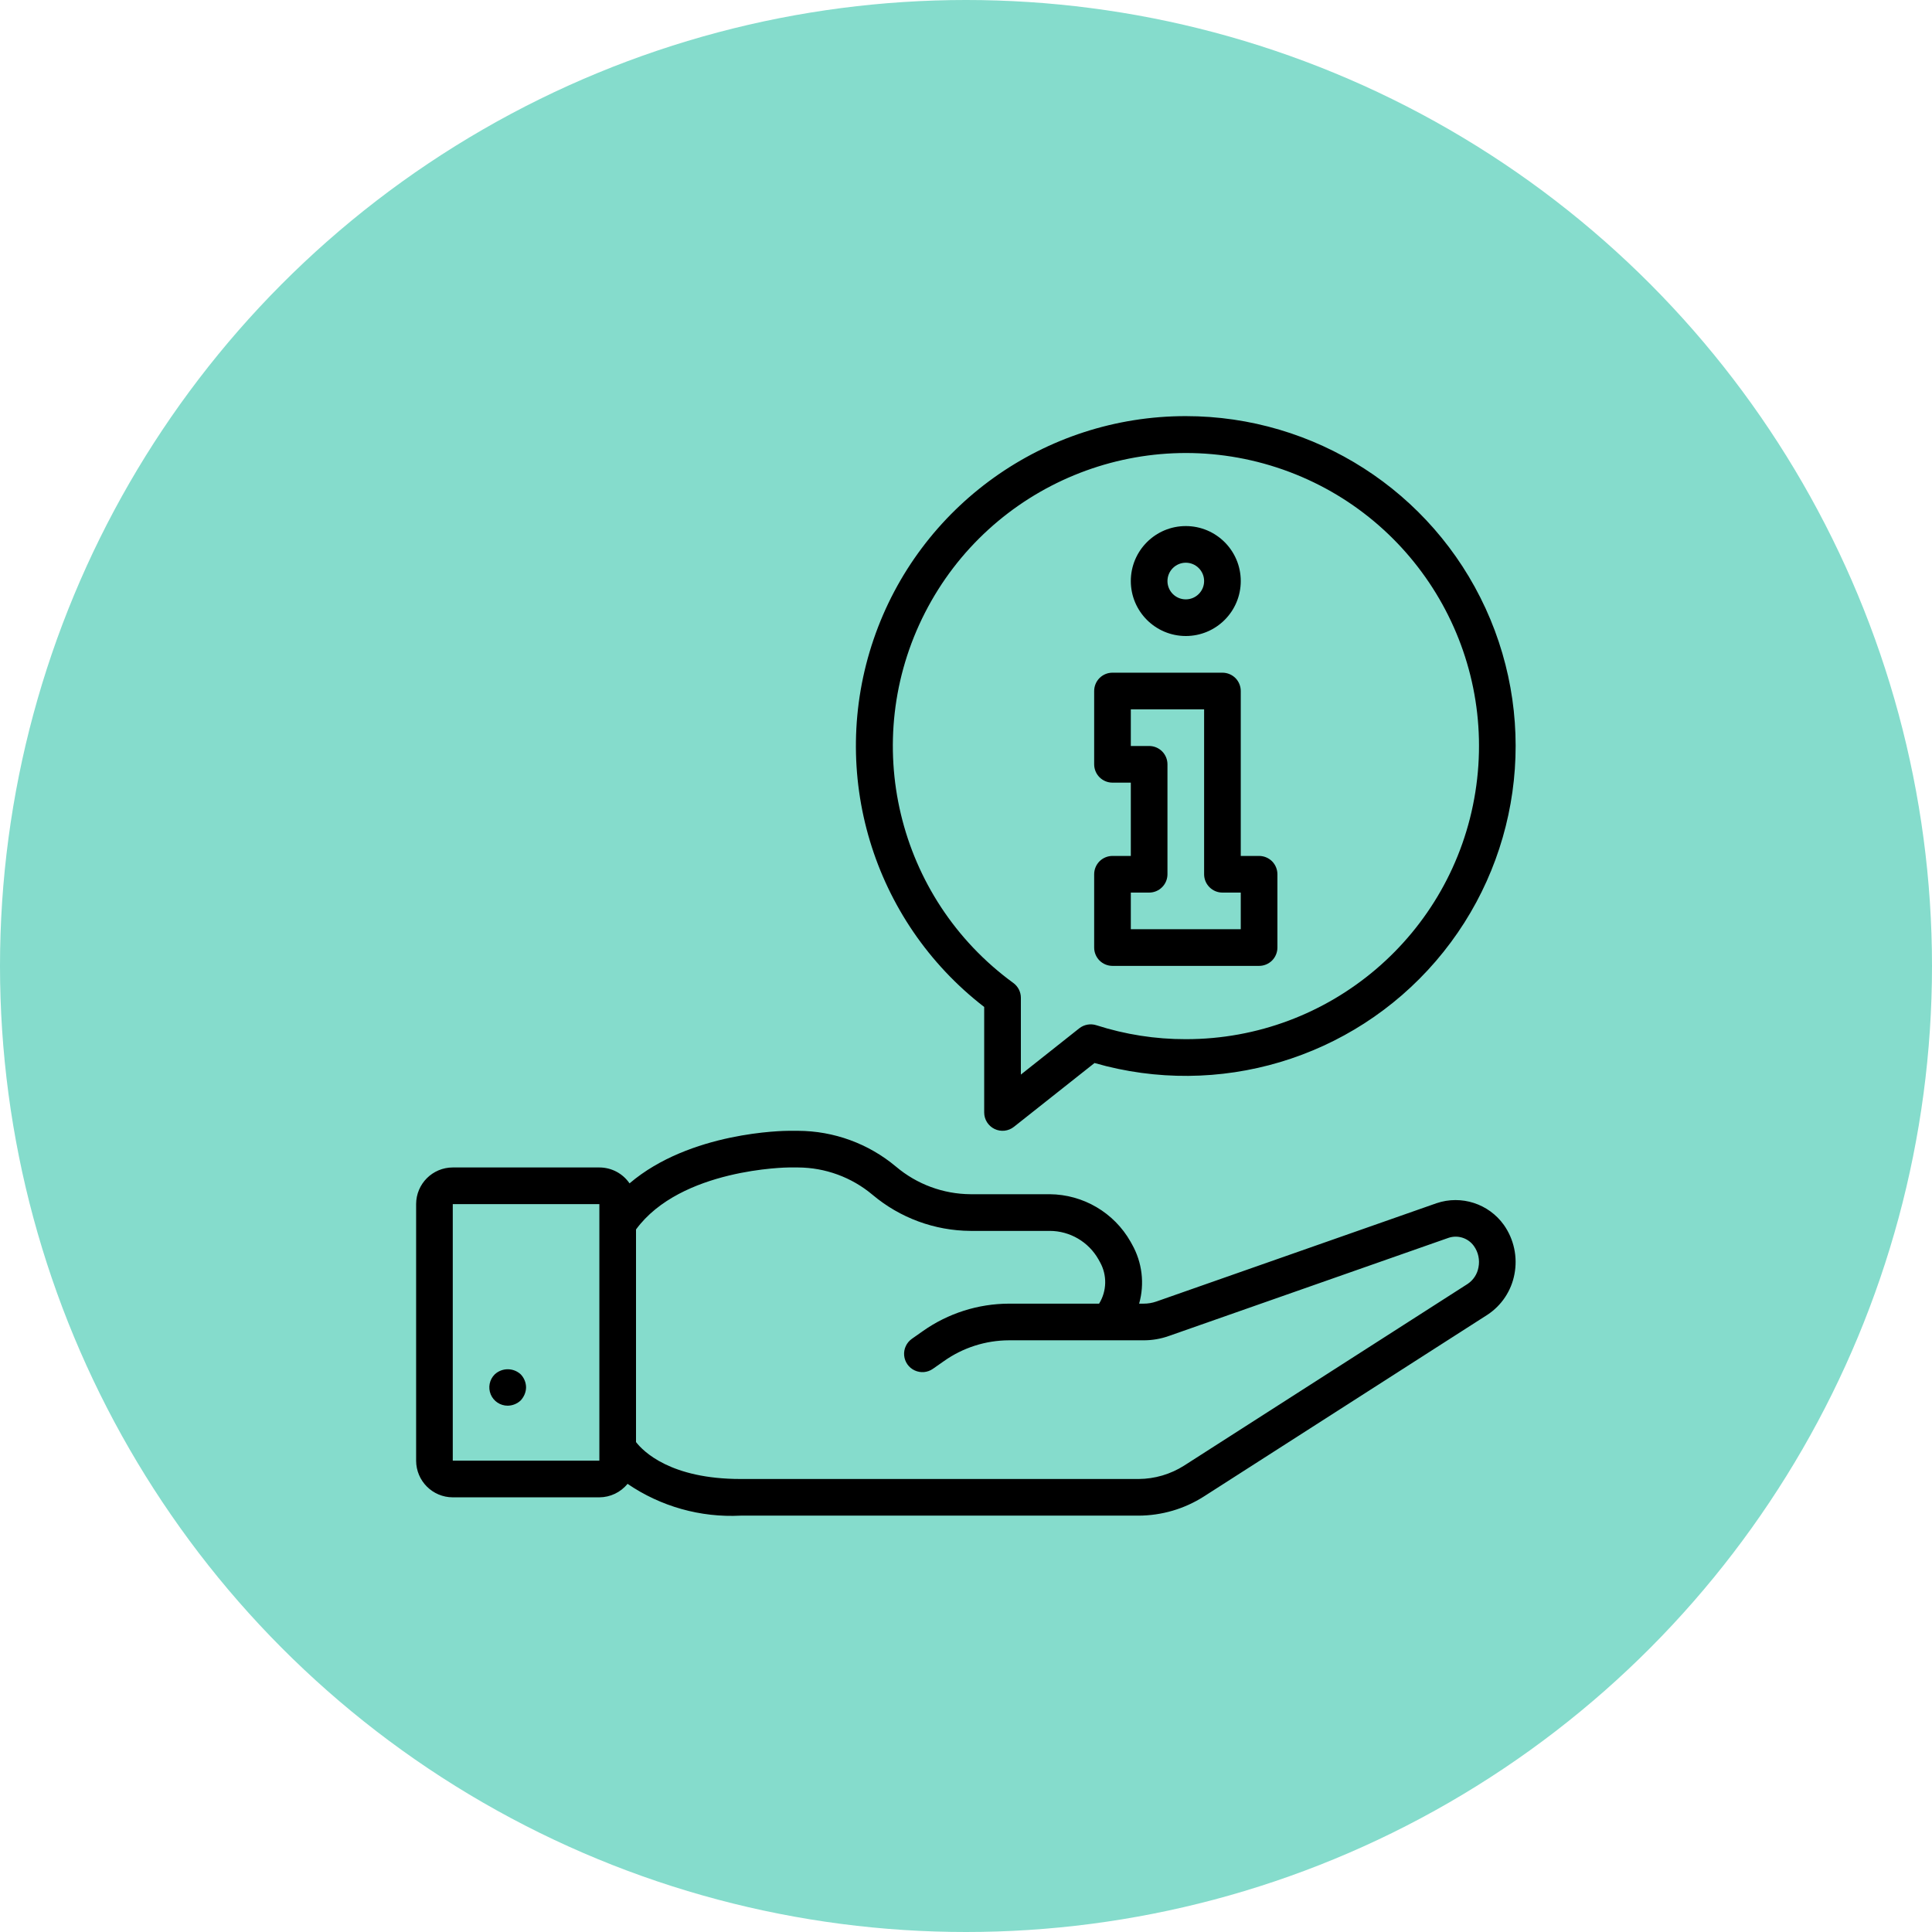 <?xml version="1.0" encoding="UTF-8"?> <svg xmlns="http://www.w3.org/2000/svg" width="65" height="65" viewBox="0 0 65 65" fill="none"> <circle cx="32.5" cy="32.5" r="32.5" fill="#85DCCC"></circle> <path d="M48.33 40.481L38.902 43.789C38.764 43.837 38.618 43.861 38.472 43.86H38.325C38.514 43.189 38.428 42.471 38.085 41.864L38.037 41.777C37.481 40.796 36.443 40.187 35.316 40.178H32.652C31.734 40.172 30.847 39.844 30.145 39.25C29.221 38.476 28.055 38.049 26.849 38.045H26.536C26.381 38.045 23.22 38.074 21.18 39.813C20.951 39.478 20.571 39.278 20.165 39.278H15.233C14.552 39.279 14.001 39.83 14 40.511V49.142C14.001 49.823 14.552 50.375 15.233 50.376H20.165C20.533 50.374 20.881 50.208 21.113 49.922C22.23 50.685 23.566 51.061 24.917 50.992H38.308C39.084 50.989 39.844 50.767 40.499 50.35L50.044 44.233C50.52 43.92 50.847 43.428 50.952 42.868C51.063 42.291 50.935 41.693 50.597 41.213C50.085 40.496 49.164 40.198 48.33 40.481ZM20.165 49.142H15.233V40.511H20.165V49.142H20.165ZM49.742 42.636C49.702 42.865 49.57 43.067 49.377 43.196L39.838 49.309C39.38 49.6 38.85 49.756 38.308 49.759H24.917C22.56 49.759 21.642 48.832 21.398 48.517V41.364C22.904 39.311 26.5 39.278 26.536 39.278H26.849C27.766 39.282 28.652 39.607 29.355 40.197C30.278 40.975 31.445 41.405 32.652 41.412H35.316C35.998 41.413 36.627 41.782 36.961 42.378L37.009 42.465C37.252 42.901 37.24 43.435 36.978 43.86H33.943C32.906 43.863 31.896 44.185 31.049 44.783L30.679 45.043C30.499 45.17 30.4 45.383 30.419 45.602C30.439 45.821 30.573 46.014 30.773 46.106C30.973 46.199 31.207 46.179 31.387 46.052L31.756 45.794C32.395 45.341 33.159 45.096 33.943 45.093H38.472C38.76 45.094 39.046 45.046 39.318 44.95L48.733 41.646C49.051 41.538 49.402 41.654 49.594 41.93C49.737 42.135 49.79 42.39 49.742 42.636Z" fill="black"></path> <path d="M17.083 47.293C17.246 47.29 17.402 47.227 17.52 47.114C17.575 47.054 17.619 46.985 17.65 46.911C17.681 46.836 17.698 46.757 17.699 46.676C17.697 46.513 17.633 46.357 17.52 46.239C17.273 46.01 16.892 46.01 16.645 46.239C16.467 46.415 16.414 46.681 16.51 46.913C16.606 47.144 16.832 47.294 17.083 47.293Z" fill="black"></path> <path d="M39.894 21.398C40.916 21.398 41.744 20.57 41.744 19.549C41.744 18.527 40.916 17.699 39.894 17.699C38.873 17.699 38.045 18.527 38.045 19.549C38.046 20.57 38.873 21.397 39.894 21.398ZM39.894 18.932C40.235 18.932 40.511 19.208 40.511 19.549C40.511 19.889 40.235 20.165 39.894 20.165C39.554 20.165 39.278 19.889 39.278 19.549C39.278 19.209 39.554 18.933 39.894 18.932Z" fill="black"></path> <path d="M37.428 32.496H42.361C42.524 32.496 42.681 32.431 42.797 32.316C42.912 32.2 42.977 32.043 42.977 31.88V29.413C42.977 29.25 42.912 29.093 42.797 28.977C42.681 28.862 42.524 28.797 42.361 28.797H41.744V23.248C41.744 23.085 41.679 22.928 41.564 22.812C41.448 22.697 41.291 22.632 41.128 22.632H37.428C37.265 22.631 37.108 22.697 36.992 22.812C36.877 22.928 36.812 23.085 36.812 23.248V25.714C36.812 25.878 36.877 26.035 36.992 26.15C37.108 26.266 37.265 26.331 37.428 26.331H38.045V28.797H37.428C37.265 28.797 37.108 28.862 36.992 28.977C36.877 29.093 36.812 29.25 36.812 29.414V31.88C36.812 32.043 36.877 32.2 36.992 32.316C37.108 32.431 37.265 32.496 37.428 32.496ZM38.045 30.03H38.661C38.825 30.03 38.982 29.965 39.097 29.849C39.213 29.734 39.278 29.577 39.278 29.413V25.714C39.278 25.551 39.213 25.394 39.097 25.278C38.982 25.163 38.825 25.098 38.661 25.098H38.045V23.865H40.511V29.413C40.511 29.577 40.576 29.734 40.692 29.849C40.807 29.965 40.964 30.03 41.128 30.03H41.744V31.263H38.045V30.03Z" fill="black"></path> <path d="M33.112 33.878V37.428C33.112 37.665 33.248 37.88 33.461 37.983C33.674 38.086 33.927 38.058 34.112 37.911L36.824 35.764C40.992 36.963 45.478 35.625 48.307 32.336C51.136 29.048 51.79 24.413 49.981 20.47C48.172 16.528 44.232 14 39.894 14C35.147 13.999 30.924 17.019 29.391 21.512C27.858 26.006 29.354 30.977 33.112 33.878ZM31.12 20.614C33.327 16.297 38.346 14.225 42.956 15.728C47.566 17.232 50.399 21.864 49.636 26.652C48.874 31.441 44.743 34.965 39.894 34.962C38.873 34.964 37.857 34.805 36.884 34.492C36.688 34.43 36.473 34.469 36.311 34.596L34.346 36.153V33.569C34.346 33.371 34.251 33.186 34.091 33.07C30.173 30.213 28.913 24.932 31.12 20.614Z" fill="black"></path> </svg> 